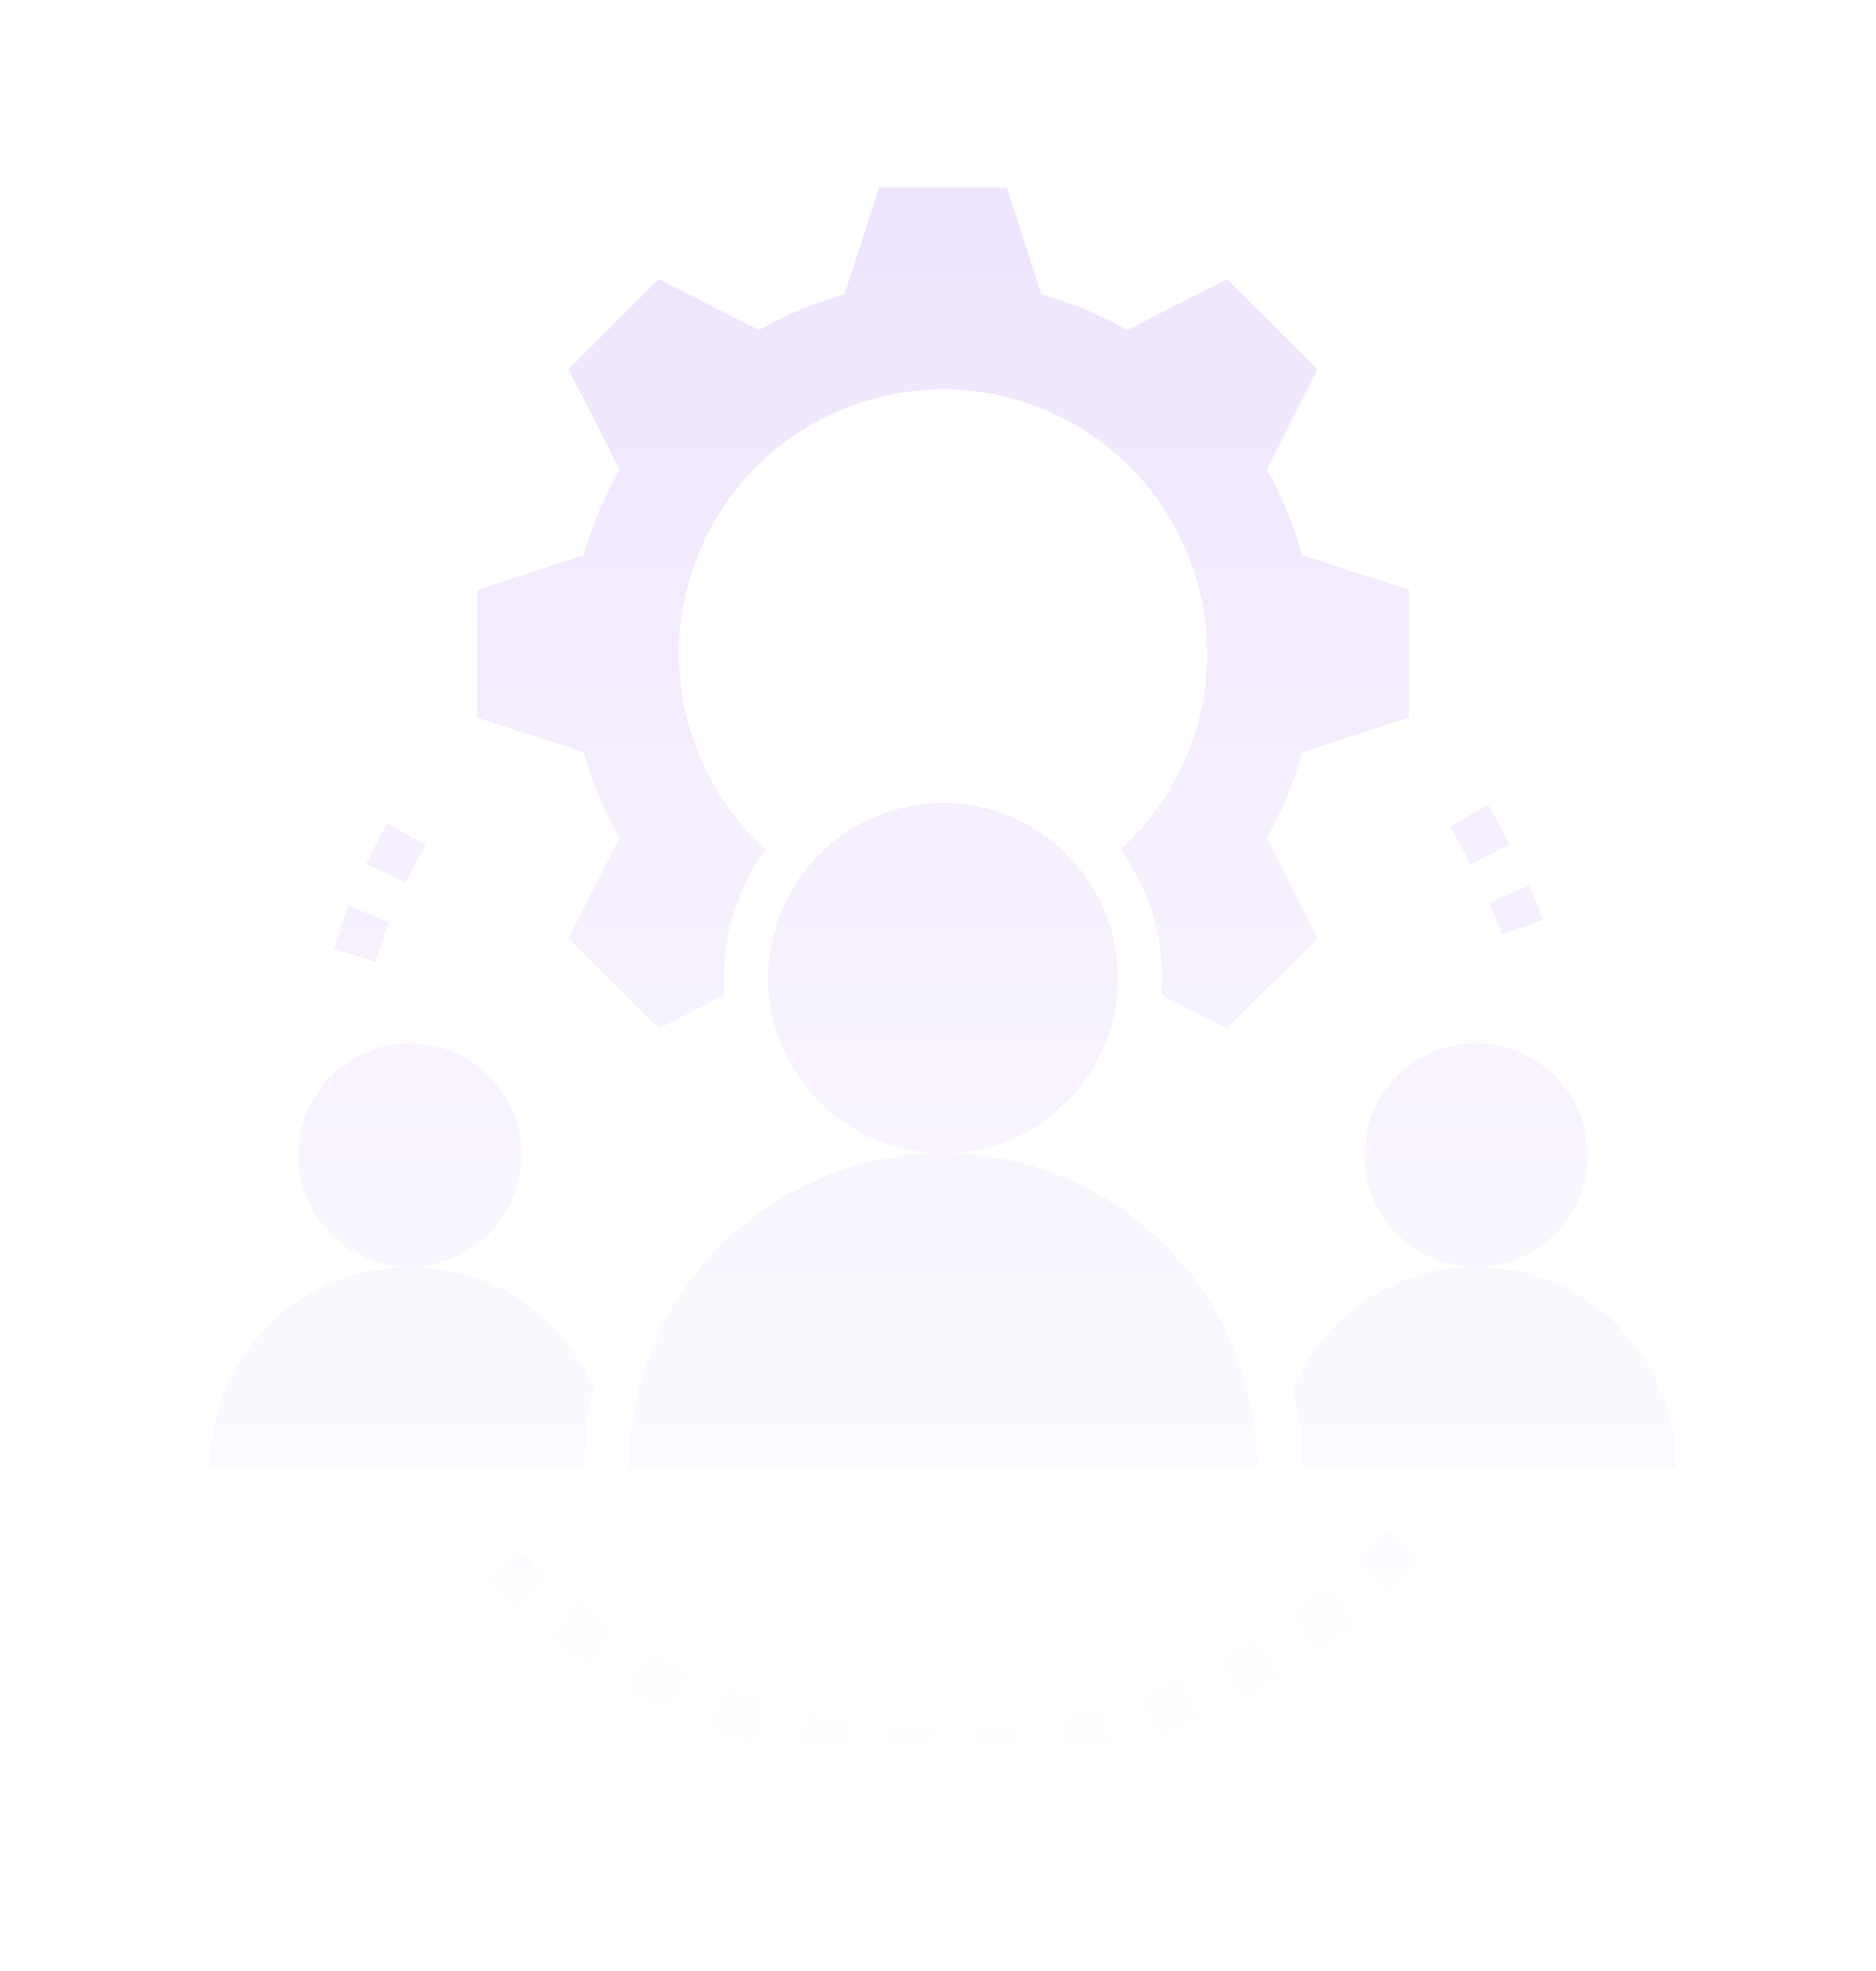 <svg width="80" height="84" viewBox="0 0 80 84" fill="none" xmlns="http://www.w3.org/2000/svg">
<g filter="url(#filter0_d_2979_5173)">
<path fill-rule="evenodd" clip-rule="evenodd" d="M16.512 31.092C16.194 31.659 15.901 32.233 15.62 32.821L17.321 33.622C17.58 33.075 17.857 32.538 18.151 32.012L16.512 31.092ZM71.502 58.547C71.502 56.278 70.601 54.103 68.997 52.499C67.393 50.895 65.218 49.994 62.949 49.994C62.007 49.995 61.085 49.717 60.3 49.195C59.516 48.672 58.904 47.928 58.542 47.058C58.18 46.187 58.085 45.229 58.268 44.304C58.451 43.379 58.904 42.529 59.57 41.862C60.236 41.195 61.085 40.741 62.01 40.556C62.934 40.372 63.893 40.466 64.764 40.826C65.635 41.187 66.38 41.797 66.903 42.581C67.427 43.365 67.707 44.286 67.707 45.229C67.707 46.492 67.206 47.703 66.314 48.596C65.422 49.489 64.212 49.992 62.949 49.994C61.287 49.996 59.661 50.482 58.27 51.394C56.88 52.305 55.785 53.602 55.12 55.126C55.377 56.248 55.506 57.395 55.505 58.547H71.502ZM53.619 58.547C53.618 56.786 53.272 55.044 52.598 53.418C51.924 51.791 50.937 50.314 49.692 49.07C48.447 47.825 46.97 46.838 45.344 46.165C43.718 45.491 41.975 45.145 40.215 45.145C38.739 45.145 37.296 44.707 36.069 43.887C34.842 43.068 33.886 41.902 33.321 40.539C32.756 39.175 32.608 37.675 32.896 36.228C33.184 34.78 33.895 33.451 34.938 32.407C35.982 31.364 37.311 30.653 38.759 30.365C40.206 30.077 41.706 30.225 43.07 30.79C44.433 31.355 45.599 32.311 46.418 33.538C47.238 34.765 47.676 36.208 47.676 37.683C47.676 39.662 46.89 41.56 45.49 42.959C44.091 44.359 42.193 45.145 40.215 45.145C36.66 45.145 33.251 46.557 30.737 49.07C28.223 51.583 26.811 54.992 26.81 58.547H53.619ZM25.315 55.126C24.649 53.601 23.553 52.303 22.162 51.392C20.77 50.48 19.142 49.994 17.478 49.994C16.536 49.994 15.615 49.715 14.831 49.191C14.047 48.667 13.437 47.923 13.076 47.053C12.715 46.182 12.621 45.224 12.805 44.3C12.989 43.375 13.443 42.526 14.109 41.86C14.775 41.193 15.624 40.74 16.549 40.556C17.473 40.372 18.431 40.466 19.302 40.827C20.172 41.188 20.917 41.798 21.44 42.582C21.964 43.365 22.243 44.287 22.243 45.229C22.243 46.493 21.741 47.705 20.848 48.598C19.954 49.492 18.742 49.994 17.478 49.994C15.21 49.994 13.035 50.895 11.431 52.499C9.827 54.103 8.926 56.278 8.926 58.547H24.931C24.931 57.395 25.058 56.248 25.315 55.126ZM44.417 8.552C45.692 8.903 46.917 9.411 48.066 10.066L49.909 9.129L52.335 7.893L54.265 9.818L56.189 11.744L54.953 14.17L54.016 16.009C54.672 17.158 55.18 18.386 55.529 19.662L57.493 20.299L60.082 21.14V26.586L57.493 27.427L55.529 28.066C55.181 29.341 54.672 30.568 54.016 31.716L54.953 33.557L56.191 35.983L54.265 37.908L52.335 39.835L49.909 38.599L49.528 38.404C49.548 38.16 49.556 37.925 49.556 37.683C49.559 35.715 48.938 33.797 47.782 32.204C49.467 30.675 50.649 28.673 51.174 26.46C51.699 24.247 51.541 21.927 50.722 19.805C49.904 17.683 48.461 15.859 46.586 14.572C44.71 13.286 42.489 12.598 40.215 12.598C37.94 12.598 35.719 13.286 33.843 14.572C31.968 15.859 30.525 17.683 29.706 19.805C28.887 21.927 28.73 24.247 29.255 26.46C29.78 28.673 30.962 30.675 32.647 32.204C31.491 33.797 30.87 35.715 30.873 37.683C30.873 37.928 30.882 38.168 30.901 38.404L30.521 38.599L28.094 39.835L26.164 37.908L24.238 35.983L25.476 33.557L26.413 31.717C25.757 30.569 25.248 29.342 24.899 28.066L22.936 27.427L20.347 26.586V21.14L22.936 20.299L24.899 19.662C25.248 18.386 25.757 17.16 26.413 16.011L25.476 14.17L24.238 11.744L26.164 9.818L28.09 7.893L30.516 9.129L32.356 10.066C33.505 9.412 34.732 8.903 36.007 8.552L36.646 6.589L37.487 4H42.932L43.775 6.589L44.413 8.552H44.417ZM14.855 34.612C14.62 35.223 14.41 35.834 14.221 36.453L16.018 37C16.195 36.422 16.392 35.853 16.61 35.29L14.855 34.614V34.612ZM20.89 63.484C21.265 63.861 21.647 64.229 22.042 64.583L23.298 63.189C22.931 62.858 22.576 62.52 22.229 62.168L20.885 63.489L20.89 63.484ZM23.535 65.835C24.049 66.234 24.572 66.613 25.111 66.974L26.157 65.41C25.654 65.073 25.165 64.719 24.691 64.348L23.54 65.835H23.535ZM26.769 68.001C27.333 68.322 27.906 68.621 28.493 68.904L29.303 67.207C28.756 66.945 28.221 66.665 27.697 66.366L26.769 68.001ZM30.279 69.682C30.883 69.919 31.494 70.134 32.112 70.328L32.669 68.533C32.091 68.351 31.523 68.151 30.958 67.931L30.274 69.682H30.279ZM33.996 70.84C34.628 70.988 35.265 71.113 35.908 71.215L36.2 69.358C35.603 69.264 35.01 69.148 34.421 69.007L33.996 70.84ZM37.837 71.451C38.489 71.505 39.131 71.538 39.784 71.55L39.809 69.671C39.204 69.661 38.602 69.628 37.999 69.577L37.837 71.451ZM41.73 71.512C42.375 71.475 43.028 71.421 43.668 71.335L43.424 69.469C42.825 69.546 42.223 69.6 41.618 69.633L41.727 71.512H41.73ZM45.59 71.023C46.227 70.893 46.857 70.744 47.483 70.57L46.981 68.758C46.397 68.921 45.809 69.061 45.216 69.178L45.59 71.023ZM49.341 69.984C49.952 69.766 50.563 69.525 51.152 69.263L50.391 67.543C49.837 67.787 49.275 68.011 48.706 68.215L49.341 69.984ZM52.905 68.415C53.477 68.111 54.041 67.787 54.591 67.438L53.592 65.849C53.081 66.169 52.554 66.471 52.022 66.753L52.905 68.414V68.415ZM56.204 66.354C56.729 65.971 57.238 65.569 57.734 65.151L56.52 63.716C56.058 64.105 55.582 64.479 55.093 64.836L56.204 66.354ZM59.175 63.843C59.641 63.39 60.087 62.919 60.519 62.437L59.115 61.187C58.715 61.637 58.297 62.075 57.863 62.499L59.175 63.843ZM65.799 35.218C65.619 34.717 65.425 34.224 65.218 33.736L63.487 34.469C63.681 34.922 63.861 35.382 64.028 35.848L65.799 35.214V35.218ZM64.391 31.973C64.092 31.395 63.78 30.83 63.439 30.274L61.831 31.252C62.147 31.767 62.442 32.297 62.72 32.84L64.391 31.973Z" fill="url(#paint0_linear_2979_5173)"/>
</g>
<defs>
<filter id="filter0_d_2979_5173" x="0.926" y="0" width="78.576" height="83.55" filterUnits="userSpaceOnUse" color-interpolation-filters="sRGB">
<feFlood flood-opacity="0" result="BackgroundImageFix"/>
<feColorMatrix in="SourceAlpha" type="matrix" values="0 0 0 0 0 0 0 0 0 0 0 0 0 0 0 0 0 0 127 0" result="hardAlpha"/>
<feOffset dy="4"/>
<feGaussianBlur stdDeviation="4"/>
<feComposite in2="hardAlpha" operator="out"/>
<feColorMatrix type="matrix" values="0 0 0 0 0.679 0 0 0 0 0.593 0 0 0 0 0.887 0 0 0 0.6 0"/>
<feBlend mode="normal" in2="BackgroundImageFix" result="effect1_dropShadow_2979_5173"/>
<feBlend mode="normal" in="SourceGraphic" in2="effect1_dropShadow_2979_5173" result="shape"/>
</filter>
<linearGradient id="paint0_linear_2979_5173" x1="40.214" y1="71.55" x2="40.214" y2="4" gradientUnits="userSpaceOnUse">
<stop stop-color="white"/>
<stop offset="1" stop-color="#EFE4FE"/>
</linearGradient>
</defs>
</svg>
